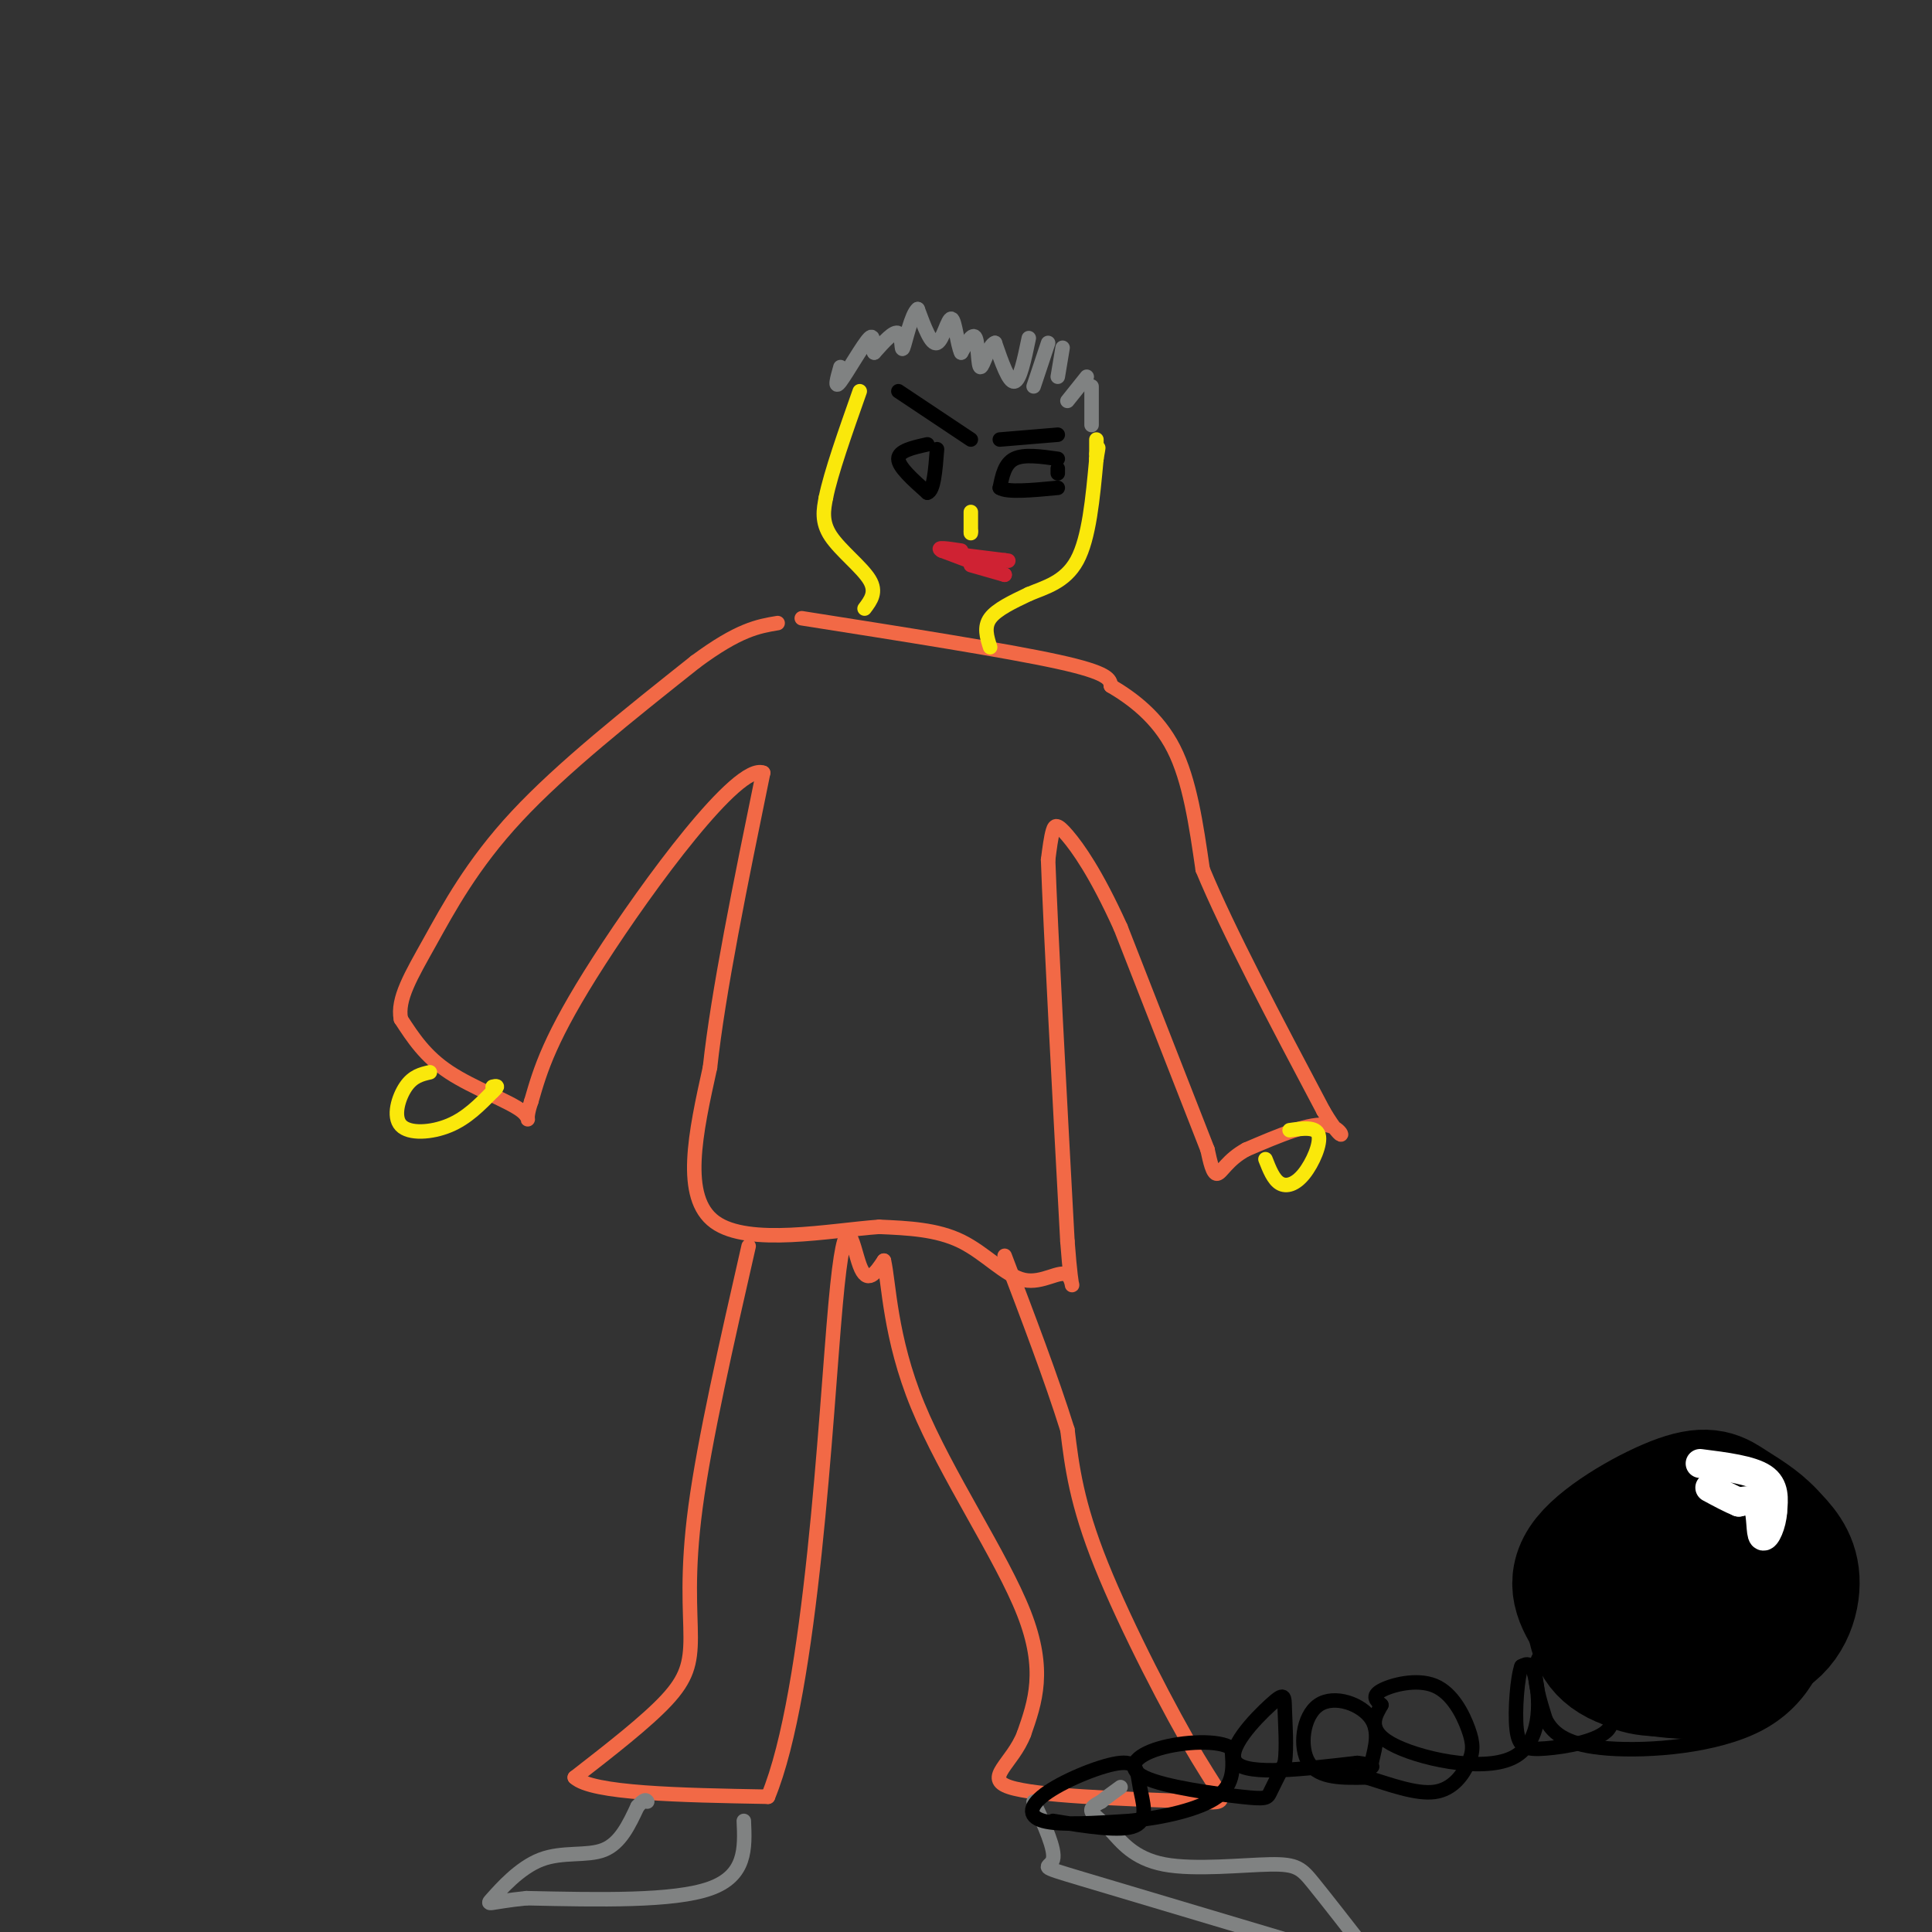 <svg viewBox='0 0 400 400' version='1.1' xmlns='http://www.w3.org/2000/svg' xmlns:xlink='http://www.w3.org/1999/xlink'><rect x="0" y="0" width="400" height="400" fill="#333333" stroke="none"/><g fill='none' stroke='#f26946' stroke-width='3' stroke-linecap='round' stroke-linejoin='round'><path d='M166,128c21.167,3.333 42.333,6.667 53,9c10.667,2.333 10.833,3.667 11,5'/><path d='M230,142c4.333,2.556 9.667,6.444 13,13c3.333,6.556 4.667,15.778 6,25'/><path d='M249,180c5.167,12.500 15.083,31.250 25,50'/><path d='M274,230c4.867,8.222 4.533,3.778 1,3c-3.533,-0.778 -10.267,2.111 -17,5'/><path d='M258,238c-3.889,2.111 -5.111,4.889 -6,5c-0.889,0.111 -1.444,-2.444 -2,-5'/><path d='M250,238c-3.333,-8.500 -10.667,-27.250 -18,-46'/><path d='M232,192c-5.107,-11.286 -8.875,-16.500 -11,-19c-2.125,-2.500 -2.607,-2.286 -3,-1c-0.393,1.286 -0.696,3.643 -1,6'/><path d='M217,178c0.500,14.167 2.250,46.583 4,79'/><path d='M221,257c1.011,13.628 1.539,8.199 0,7c-1.539,-1.199 -5.145,1.831 -9,1c-3.855,-0.831 -7.959,-5.523 -13,-8c-5.041,-2.477 -11.021,-2.738 -17,-3'/><path d='M182,254c-10.156,0.733 -27.044,4.067 -34,-1c-6.956,-5.067 -3.978,-18.533 -1,-32'/><path d='M147,221c1.667,-15.500 6.333,-38.250 11,-61'/><path d='M158,160c-5.222,-2.111 -23.778,23.111 -34,39c-10.222,15.889 -12.111,22.444 -14,29'/><path d='M110,228c-1.845,5.286 0.542,4.000 -2,2c-2.542,-2.000 -10.012,-4.714 -15,-8c-4.988,-3.286 -7.494,-7.143 -10,-11'/><path d='M83,211c-0.821,-4.155 2.125,-9.042 6,-16c3.875,-6.958 8.679,-15.988 18,-26c9.321,-10.012 23.161,-21.006 37,-32'/><path d='M144,137c9.000,-6.667 13.000,-7.333 17,-8'/><path d='M155,258c-4.571,20.060 -9.143,40.119 -11,54c-1.857,13.881 -1.000,21.583 -1,27c0.000,5.417 -0.857,8.548 -5,13c-4.143,4.452 -11.571,10.226 -19,16'/><path d='M119,368c3.500,3.333 21.750,3.667 40,4'/><path d='M159,372c9.119,-21.988 11.917,-78.958 14,-102c2.083,-23.042 3.452,-12.155 5,-8c1.548,4.155 3.274,1.577 5,-1'/><path d='M183,261c1.048,4.369 1.167,15.792 7,30c5.833,14.208 17.381,31.202 22,43c4.619,11.798 2.310,18.399 0,25'/><path d='M212,359c-2.400,6.200 -8.400,9.200 -3,11c5.400,1.800 22.200,2.400 39,3'/><path d='M248,373c7.143,0.476 5.500,0.167 0,-9c-5.500,-9.167 -14.857,-27.190 -20,-40c-5.143,-12.810 -6.071,-20.405 -7,-28'/><path d='M221,296c-3.333,-10.667 -8.167,-23.333 -13,-36'/></g>
<g fill='none' stroke='#808282' stroke-width='3' stroke-linecap='round' stroke-linejoin='round'><path d='M154,377c0.250,5.667 0.500,11.333 -7,14c-7.500,2.667 -22.750,2.333 -38,2'/><path d='M109,393c-7.885,0.791 -8.598,1.769 -7,0c1.598,-1.769 5.507,-6.284 10,-8c4.493,-1.716 9.569,-0.633 13,-2c3.431,-1.367 5.215,-5.183 7,-9'/><path d='M132,374c1.500,-1.667 1.750,-1.333 2,-1'/><path d='M214,373c2.289,5.000 4.578,10.000 4,12c-0.578,2.000 -4.022,1.000 6,4c10.022,3.000 33.511,10.000 57,17'/><path d='M283,404c-4.218,-5.415 -8.435,-10.830 -11,-14c-2.565,-3.170 -3.477,-4.095 -9,-4c-5.523,0.095 -15.656,1.211 -22,0c-6.344,-1.211 -8.900,-4.749 -11,-7c-2.100,-2.251 -3.743,-3.215 -4,-4c-0.257,-0.785 0.871,-1.393 2,-2'/><path d='M228,373c1.000,-0.833 2.500,-1.917 4,-3'/></g>
<g fill='none' stroke='#fae80b' stroke-width='3' stroke-linecap='round' stroke-linejoin='round'><path d='M205,134c-0.667,-2.083 -1.333,-4.167 0,-6c1.333,-1.833 4.667,-3.417 8,-5'/><path d='M213,123c3.289,-1.400 7.511,-2.400 10,-7c2.489,-4.600 3.244,-12.800 4,-21'/><path d='M227,95c0.667,-3.667 0.333,-2.333 0,-1'/><path d='M227,95c0.000,0.000 0.000,-4.000 0,-4'/><path d='M179,126c1.289,-1.711 2.578,-3.422 1,-6c-1.578,-2.578 -6.022,-6.022 -8,-9c-1.978,-2.978 -1.489,-5.489 -1,-8'/><path d='M171,103c1.000,-5.000 4.000,-13.500 7,-22'/></g>
<g fill='none' stroke='#808282' stroke-width='3' stroke-linecap='round' stroke-linejoin='round'><path d='M226,80c0.000,0.000 0.000,8.000 0,8'/><path d='M225,78c0.000,0.000 -4.000,5.000 -4,5'/><path d='M220,72c0.000,0.000 -1.000,6.000 -1,6'/><path d='M217,71c0.000,0.000 -3.000,9.000 -3,9'/><path d='M213,70c-0.917,4.417 -1.833,8.833 -3,9c-1.167,0.167 -2.583,-3.917 -4,-8'/><path d='M206,71c-1.274,0.286 -2.458,5.000 -3,5c-0.542,0.000 -0.440,-4.714 -1,-6c-0.560,-1.286 -1.780,0.857 -3,3'/><path d='M199,73c-0.786,-1.500 -1.250,-6.750 -2,-7c-0.750,-0.250 -1.786,4.500 -3,5c-1.214,0.500 -2.607,-3.250 -4,-7'/><path d='M190,64c-1.298,0.952 -2.542,6.833 -3,8c-0.458,1.167 -0.131,-2.381 -1,-3c-0.869,-0.619 -2.935,1.690 -5,4'/><path d='M181,73c-0.643,-0.631 0.250,-4.208 -1,-3c-1.250,1.208 -4.643,7.202 -6,9c-1.357,1.798 -0.679,-0.601 0,-3'/></g>
<g fill='none' stroke='#000000' stroke-width='3' stroke-linecap='round' stroke-linejoin='round'><path d='M219,95c-3.500,-0.500 -7.000,-1.000 -9,0c-2.000,1.000 -2.500,3.500 -3,6'/><path d='M207,101c1.500,1.000 6.750,0.500 12,0'/><path d='M219,98c0.000,0.000 0.000,-1.000 0,-1'/><path d='M192,92c-3.000,0.667 -6.000,1.333 -6,3c0.000,1.667 3.000,4.333 6,7'/><path d='M192,102c1.333,-0.333 1.667,-4.667 2,-9'/><path d='M186,81c0.000,0.000 15.000,10.000 15,10'/><path d='M207,91c0.000,0.000 12.000,-1.000 12,-1'/></g>
<g fill='none' stroke='#cf2233' stroke-width='3' stroke-linecap='round' stroke-linejoin='round'><path d='M201,117c0.000,0.000 7.000,2.000 7,2'/><path d='M208,119c-1.000,-0.500 -7.000,-2.750 -13,-5'/><path d='M195,114c-1.500,-0.833 1.250,-0.417 4,0'/><path d='M200,115c0.000,0.000 8.000,1.000 8,1'/><path d='M208,116c1.333,0.167 0.667,0.083 0,0'/></g>
<g fill='none' stroke='#fae80b' stroke-width='3' stroke-linecap='round' stroke-linejoin='round'><path d='M201,106c0.000,0.000 0.000,4.000 0,4'/><path d='M201,110c0.000,0.667 0.000,0.333 0,0'/><path d='M89,222c-1.756,0.405 -3.512,0.810 -5,3c-1.488,2.190 -2.708,6.167 -1,8c1.708,1.833 6.345,1.524 10,0c3.655,-1.524 6.327,-4.262 9,-7'/><path d='M102,226c1.500,-1.333 0.750,-1.167 0,-1'/><path d='M262,240c0.827,2.107 1.655,4.214 3,5c1.345,0.786 3.208,0.250 5,-2c1.792,-2.250 3.512,-6.214 3,-8c-0.512,-1.786 -3.256,-1.393 -6,-1'/></g>
<g fill='none' stroke='#000000' stroke-width='3' stroke-linecap='round' stroke-linejoin='round'><path d='M218,377c7.062,1.141 14.125,2.282 17,1c2.875,-1.282 1.563,-4.987 1,-8c-0.563,-3.013 -0.378,-5.333 -4,-5c-3.622,0.333 -11.052,3.321 -15,6c-3.948,2.679 -4.414,5.051 -1,6c3.414,0.949 10.707,0.474 18,0'/><path d='M234,377c6.667,-0.667 14.333,-2.333 18,-5c3.667,-2.667 3.333,-6.333 3,-10'/><path d='M255,362c-2.450,-1.847 -10.074,-1.465 -15,0c-4.926,1.465 -7.156,4.011 -3,6c4.156,1.989 14.696,3.420 20,4c5.304,0.580 5.373,0.309 6,-1c0.627,-1.309 1.814,-3.654 3,-6'/><path d='M266,365c0.455,-3.167 0.091,-8.086 0,-11c-0.091,-2.914 0.091,-3.823 -3,-1c-3.091,2.823 -9.455,9.378 -7,12c2.455,2.622 13.727,1.311 25,0'/><path d='M281,365c4.387,0.449 2.855,1.571 3,0c0.145,-1.571 1.967,-5.833 0,-9c-1.967,-3.167 -7.722,-5.237 -11,-3c-3.278,2.237 -4.079,8.782 -2,12c2.079,3.218 7.040,3.109 12,3'/><path d='M283,368c4.620,1.434 10.171,3.517 14,3c3.829,-0.517 5.935,-3.636 7,-6c1.065,-2.364 1.090,-3.974 0,-7c-1.090,-3.026 -3.293,-7.469 -7,-9c-3.707,-1.531 -8.916,-0.152 -11,1c-2.084,1.152 -1.042,2.076 0,3'/><path d='M286,353c-0.973,1.848 -3.405,4.970 2,8c5.405,3.030 18.648,5.970 25,3c6.352,-2.970 5.815,-11.848 5,-16c-0.815,-4.152 -1.907,-3.576 -3,-3'/><path d='M315,345c-0.834,2.206 -1.419,9.220 -1,13c0.419,3.780 1.844,4.325 6,4c4.156,-0.325 11.045,-1.522 13,-4c1.955,-2.478 -1.022,-6.239 -4,-10'/><path d='M329,348c-0.628,-2.740 -0.199,-4.590 -1,-6c-0.801,-1.410 -2.831,-2.380 -5,-2c-2.169,0.380 -4.477,2.108 -5,5c-0.523,2.892 0.738,6.946 2,11'/><path d='M320,356c1.601,3.108 4.604,5.380 13,6c8.396,0.620 22.183,-0.410 31,-5c8.817,-4.590 12.662,-12.740 14,-20c1.338,-7.260 0.169,-13.630 -1,-20'/><path d='M377,317c-2.703,-4.874 -8.962,-7.059 -17,-8c-8.038,-0.941 -17.856,-0.638 -23,0c-5.144,0.638 -5.612,1.611 -7,6c-1.388,4.389 -3.694,12.195 -6,20'/><path d='M324,335c-0.940,6.083 -0.292,11.292 2,15c2.292,3.708 6.226,5.917 10,7c3.774,1.083 7.387,1.042 11,1'/></g>
<g fill='none' stroke='#000000' stroke-width='28' stroke-linecap='round' stroke-linejoin='round'><path d='M343,326c-1.695,-0.919 -3.391,-1.837 -5,-2c-1.609,-0.163 -3.132,0.431 -4,3c-0.868,2.569 -1.080,7.115 -1,10c0.080,2.885 0.451,4.110 4,5c3.549,0.890 10.274,1.445 17,2'/><path d='M354,344c3.934,0.367 5.270,0.283 6,-3c0.730,-3.283 0.856,-9.767 -1,-14c-1.856,-4.233 -5.692,-6.217 -9,-7c-3.308,-0.783 -6.088,-0.367 -8,1c-1.912,1.367 -2.956,3.683 -4,6'/><path d='M338,327c-0.769,2.044 -0.692,4.153 0,6c0.692,1.847 2.000,3.433 7,5c5.000,1.567 13.692,3.114 19,1c5.308,-2.114 7.231,-7.890 7,-12c-0.231,-4.110 -2.615,-6.555 -5,-9'/><path d='M366,318c-2.285,-2.537 -5.499,-4.381 -8,-6c-2.501,-1.619 -4.289,-3.013 -10,-1c-5.711,2.013 -15.346,7.432 -19,12c-3.654,4.568 -1.327,8.284 1,12'/><path d='M330,335c0.524,3.702 1.333,6.958 7,9c5.667,2.042 16.190,2.869 21,1c4.810,-1.869 3.905,-6.435 3,-11'/></g>
<g fill='none' stroke='#ffffff' stroke-width='6' stroke-linecap='round' stroke-linejoin='round'><path d='M352,303c5.250,0.667 10.500,1.333 13,3c2.500,1.667 2.250,4.333 2,7'/><path d='M367,313c-0.131,2.560 -1.458,5.458 -2,5c-0.542,-0.458 -0.298,-4.274 -1,-6c-0.702,-1.726 -2.351,-1.363 -4,-1'/><path d='M360,311c-1.667,-0.667 -3.833,-1.833 -6,-3'/></g>
</svg>